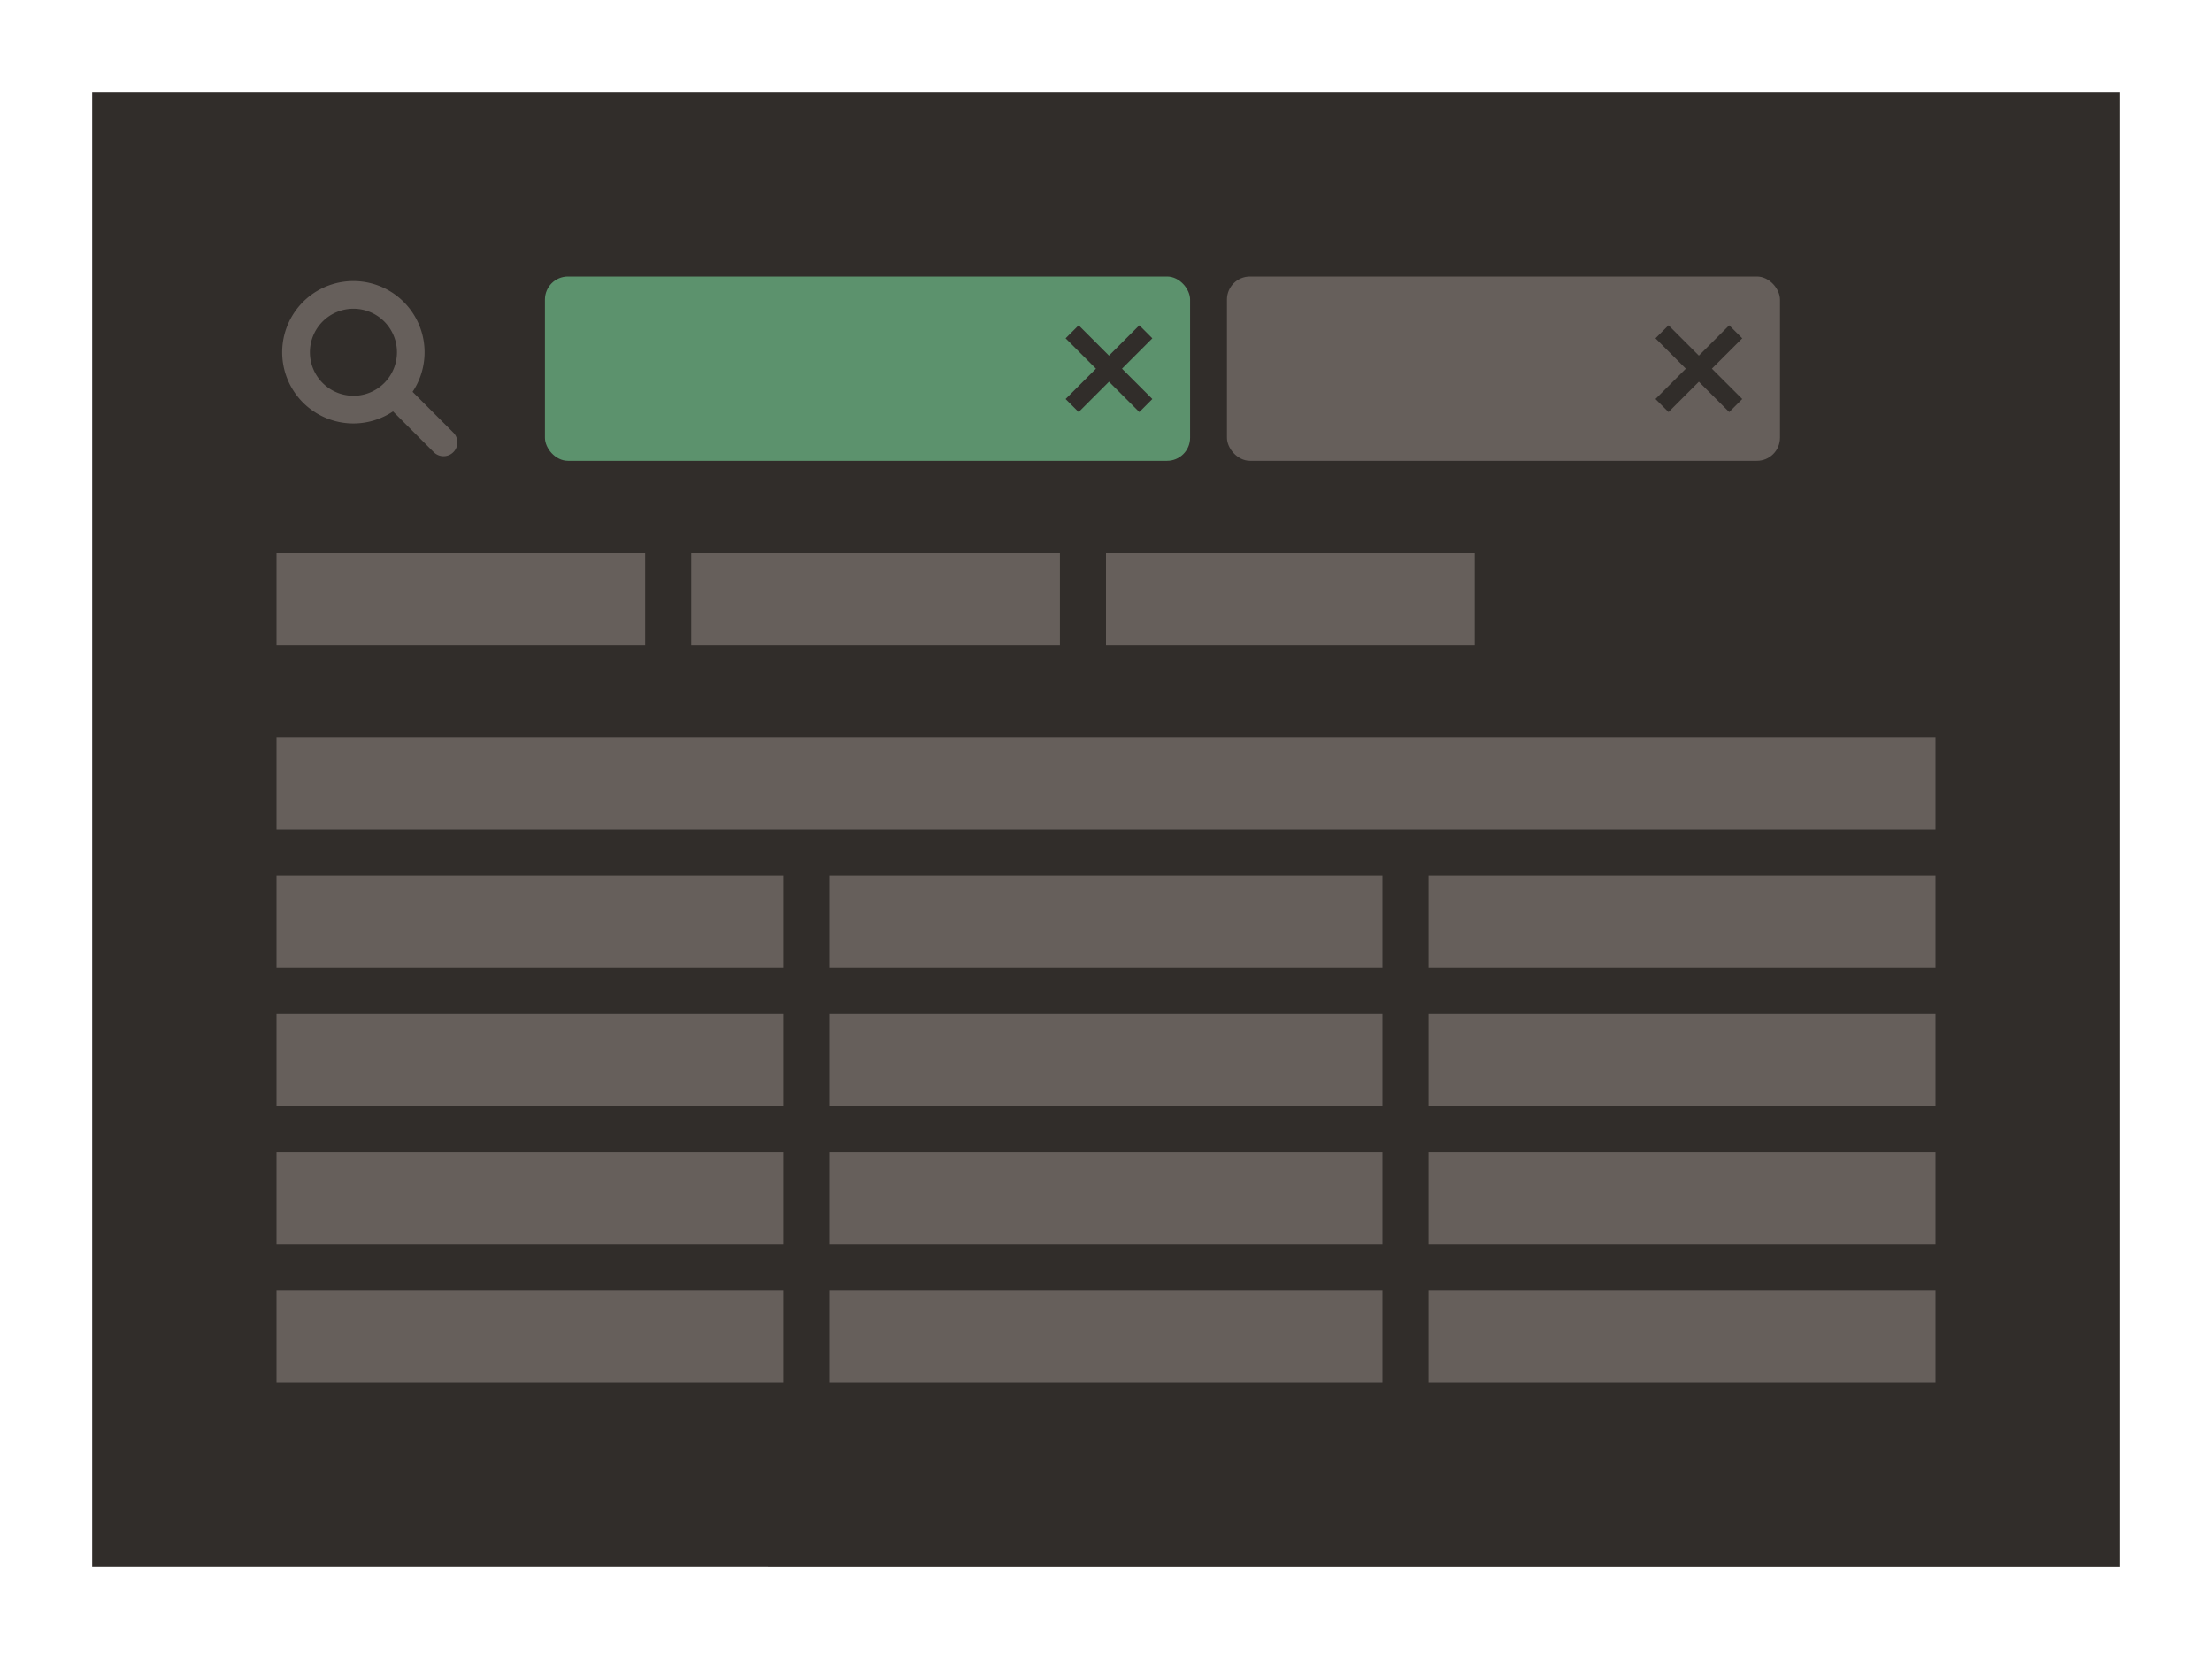 <svg xmlns="http://www.w3.org/2000/svg" width="96" height="72"><path fill="#312d2a" d="M4 4h88v64H4z"/><path fill="#665f5b" d="M12 50h22v4H12zm24 0h24v4H36zm26 0h22v4H62zm-50 6h22v4H12zm24 0h24v4H36zm26 0h22v4H62zM12 44h22v4H12zm24 0h24v4H36zm26 0h22v4H62zm-50-6h22v4H12zm0-6h72v4H12zm24 6h24v4H36zm26 0h22v4H62zM19.675 18.776l-1.77-1.771a3.09 3.09 0 1 0-.849.85l1.769 1.769a.6.6 0 0 0 .425.176.6.6 0 0 0 .425-1.024zm-4.336-1.6a1.889 1.889 0 1 1 1.889-1.889 1.891 1.891 0 0 1-1.889 1.891z"/><rect x="23.65" y="12" width="28" height="8" rx="1" fill="#5c926d"/><path fill="#312d2a" d="m50.012 14.683-.565-.566-1.317 1.317-1.317-1.317-.566.566L47.564 16l-1.317 1.317.566.566 1.317-1.317 1.317 1.317.565-.566L48.695 16l1.317-1.317z"/><rect x="53.25" y="12" width="24" height="8" rx="1" fill="#665f5b"/><path fill="#312d2a" d="m75.613 14.683-.566-.566-1.317 1.317-1.317-1.317-.566.566L73.164 16l-1.317 1.317.566.566 1.317-1.317 1.317 1.317.566-.566L74.295 16l1.318-1.317z"/><path fill="#665f5b" d="M12 24h16v4H12zm36 0h16v4H48zm-18 0h16v4H30z"/></svg>